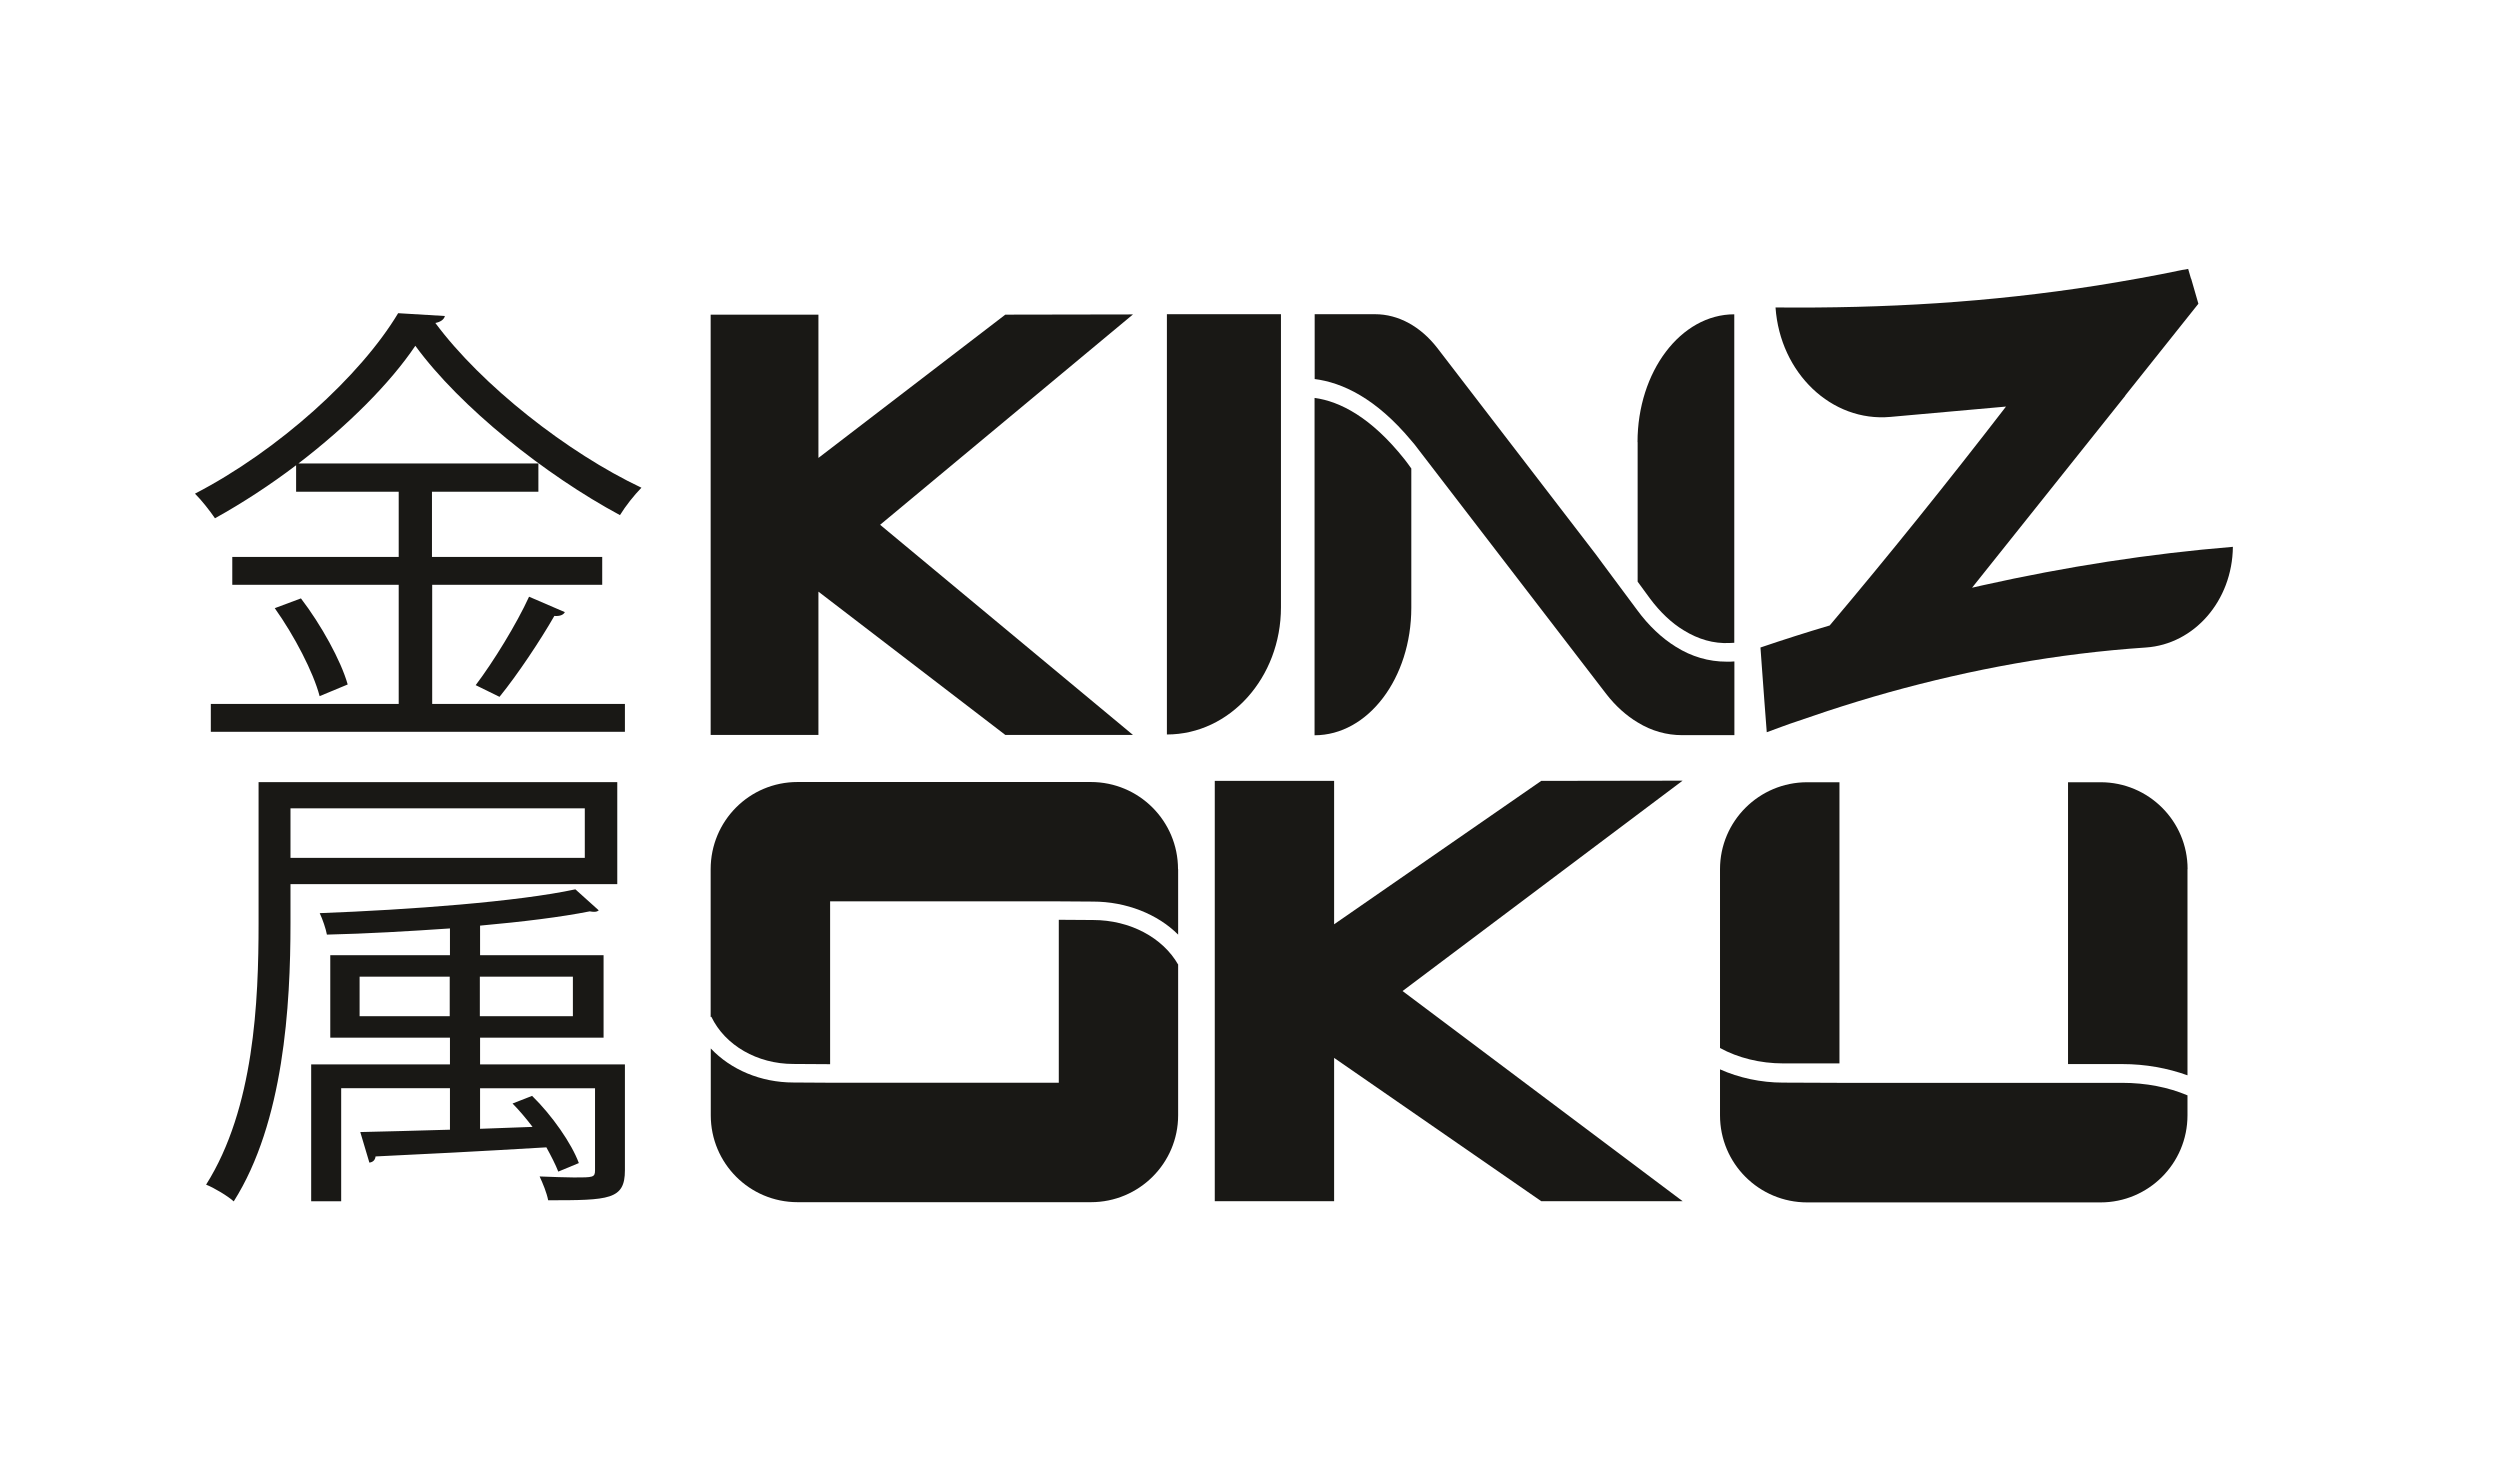 <?xml version="1.0" encoding="UTF-8"?>
<svg xmlns="http://www.w3.org/2000/svg" xmlns:xlink="http://www.w3.org/1999/xlink" id="Calque_2" data-name="Calque 2" viewBox="0 0 222.47 131.72">
  <defs>
    <style>
      .cls-1 {
        fill: none;
      }

      .cls-1, .cls-2 {
        stroke-width: 0px;
      }

      .cls-3 {
        clip-path: url(#clippath);
      }

      .cls-2 {
        fill: #191815;
      }
    </style>
    <clipPath id="clippath">
      <rect class="cls-1" width="222.47" height="131.72"></rect>
    </clipPath>
  </defs>
  <g id="Calque_1-2" data-name="Calque 1">
    <g class="cls-3">
      <g>
        <path id="I" class="cls-2" d="M103.84,65.36V27.96h10.15v26.09c0,6.24-4.54,11.31-10.15,11.31h0Z"></path>
        <polygon id="K" class="cls-2" points="124.81 88.19 149.73 106.89 137.15 106.89 118.72 94.14 118.72 106.89 108.1 106.89 108.1 69.49 118.72 69.49 118.72 82.25 137.15 69.49 149.73 69.47 124.81 88.19"></polygon>
        <g id="Kanji">
          <path class="cls-2" d="M38.46,52.04v10.6h17.15v2.48H18.76v-2.48h16.72v-10.6h-14.81v-2.48h14.81v-5.8h-9.13v-2.36c-2.29,1.74-4.75,3.35-7.22,4.72-.42-.62-1.19-1.61-1.78-2.19,7.43-3.85,14.73-10.47,18.08-16.06l4.16.25c-.08.33-.42.54-.85.62,4.12,5.55,11.76,11.55,18.34,14.66-.68.7-1.4,1.61-1.91,2.44-6.62-3.56-14.22-9.6-18.21-15.07-2.25,3.35-6.03,7.12-10.4,10.47h21.35v2.52h-9.47v5.8h15.15v2.48h-15.15ZM28.44,61.94c-.55-2.11-2.25-5.38-3.99-7.82l2.33-.87c1.78,2.32,3.57,5.55,4.16,7.66l-2.5,1.04ZM50.26,54.48c-.13.25-.47.37-.93.33-1.23,2.15-3.27,5.22-4.88,7.2l-2.12-1.04c1.57-2.07,3.65-5.46,4.75-7.87l3.18,1.37Z"></path>
          <path class="cls-2" d="M54.93,78.68h-29.08v3.48c0,7.3-.59,17.7-5.05,24.75-.51-.47-1.78-1.23-2.46-1.49,4.29-6.79,4.67-16.34,4.67-23.26v-12.56h31.92v9.08ZM52.04,71.93h-26.19v4.41h26.19v-4.41ZM55.61,94.72v9.42c0,2.63-1.4,2.67-6.83,2.67-.13-.68-.47-1.49-.76-2.12,1.19.04,2.25.09,3.06.09,1.7,0,1.87,0,1.87-.64v-7.3h-10.23v3.61l4.67-.17c-.55-.72-1.15-1.44-1.78-2.08l1.74-.68c1.78,1.74,3.52,4.24,4.16,5.98l-1.83.76c-.25-.64-.64-1.4-1.06-2.16-5.69.34-11.46.64-15.2.81-.04.34-.25.51-.55.55l-.81-2.72c2.16-.04,4.97-.13,7.98-.21v-3.69h-9.68v10.06h-2.67v-12.18h12.35v-2.38h-10.65v-7.34h10.65v-2.38c-3.65.25-7.43.47-10.95.55-.09-.51-.38-1.36-.64-1.91,7.98-.3,17.66-1.02,22.75-2.12l2.08,1.87c-.09.08-.21.13-.38.13-.13,0-.25,0-.42-.04-2.55.51-5.98.93-9.76,1.27v2.63h10.99v7.34h-10.99v2.38h12.9ZM32,90.43h8.02v-3.52h-8.02v3.52ZM50.98,86.91h-8.28v3.52h8.28v-3.52Z"></path>
        </g>
        <g id="N">
          <path class="cls-2" d="M116.98,35.42v30.01c4.76,0,8.61-5.08,8.61-11.36v-12.38c-.2-.29-.4-.55-.59-.8-2.99-3.77-5.77-5.17-8.01-5.48Z"></path>
          <path class="cls-2" d="M145.73,39.34v12.42l1.09,1.49c.89,1.2,1.94,2.2,3.01,2.84,1.29.8,2.66,1.2,4.08,1.13l.42-.02v-29.23c-4.76,0-8.61,5.1-8.61,11.38Z"></path>
          <path class="cls-2" d="M154.34,58.86v6.56h-4.65c-1.37,0-2.72-.37-3.95-1.13-1.01-.6-1.98-1.47-2.8-2.53l-17.07-22.22-.28-.33c-3.15-3.78-6.15-5.17-8.6-5.48v-5.77h5.37c2.08,0,4.05,1.09,5.53,2.99l14.14,18.41.59.8,3.07,4.13c1.01,1.38,2.2,2.5,3.43,3.26,1.41.89,2.94,1.33,4.52,1.33h.34l.35-.02Z"></path>
        </g>
        <g id="O">
          <path class="cls-2" d="M104.84,77.35v5.82c-1.83-1.83-4.62-2.94-7.58-2.94l-3.05-.02h-20.34v14.49l-3.27-.02c-3.22,0-6.08-1.66-7.3-4.2l-.06.02v-13.15c0-4.29,3.44-7.76,7.73-7.76h26.1c4.29,0,7.76,3.47,7.76,7.76Z"></path>
          <path class="cls-2" d="M104.84,85.86v13.39c0,4.26-3.47,7.73-7.76,7.73h-26.1c-4.29,0-7.73-3.47-7.73-7.73v-5.95c1.77,1.88,4.44,3.03,7.36,3.03l3.27.02h20.34v-14.5l3.05.02c3.29,0,6.21,1.57,7.58,3.98Z"></path>
        </g>
        <g id="U">
          <path class="cls-2" d="M194.66,97.46v1.79c0,4.29-3.47,7.75-7.74,7.75h-26.1c-4.29,0-7.76-3.46-7.76-7.75v-4.09c1.68.75,3.63,1.18,5.61,1.18l5.02.02h25.17c2.1,0,4.09.39,5.79,1.11Z"></path>
          <path class="cls-2" d="M194.66,77.35v18.34c-1.77-.64-3.74-1-5.79-1h-4.84v-25.08h2.9c4.27,0,7.74,3.46,7.74,7.73Z"></path>
          <path class="cls-2" d="M163.69,94.63v-25.02h-2.87c-4.29,0-7.76,3.47-7.76,7.74v15.91c1.61.88,3.58,1.37,5.61,1.37h5.02Z"></path>
        </g>
        <g id="K-2" data-name="K">
          <polygon class="cls-2" points="78.32 46.7 100.82 65.4 89.46 65.4 72.83 52.65 72.83 65.4 63.24 65.4 63.24 28 72.83 28 72.83 40.75 89.46 28 100.82 27.98 78.32 46.7"></polygon>
        </g>
        <path id="Z" class="cls-2" d="M198.7,48.66h0c-.05,4.81-3.45,8.67-7.74,8.96-7.91.53-15.51,1.94-22.88,3.99-1.83.51-3.64,1.07-5.45,1.66l-2.68.91c-.92.3-1.81.65-2.73.98l-.21-2.75-.23-3.13-.12-1.66c2.06-.7,4.1-1.35,6.16-1.96,5.24-6.21,10.47-12.71,15.69-19.48l-10.29.92c-5.23.47-9.81-3.89-10.22-9.74h0c9.74.09,18.97-.44,28.65-1.96,2.48-.4,4.99-.84,7.55-1.38.17-.02.35-.05.52-.09l.25.86.02.02.64,2.22-6.51,8.17v.02l-13.63,17.08c.31-.07.6-.14.92-.21,7.43-1.66,14.86-2.82,22.3-3.43Z"></path>
      </g>
    </g>
  </g>
</svg>
